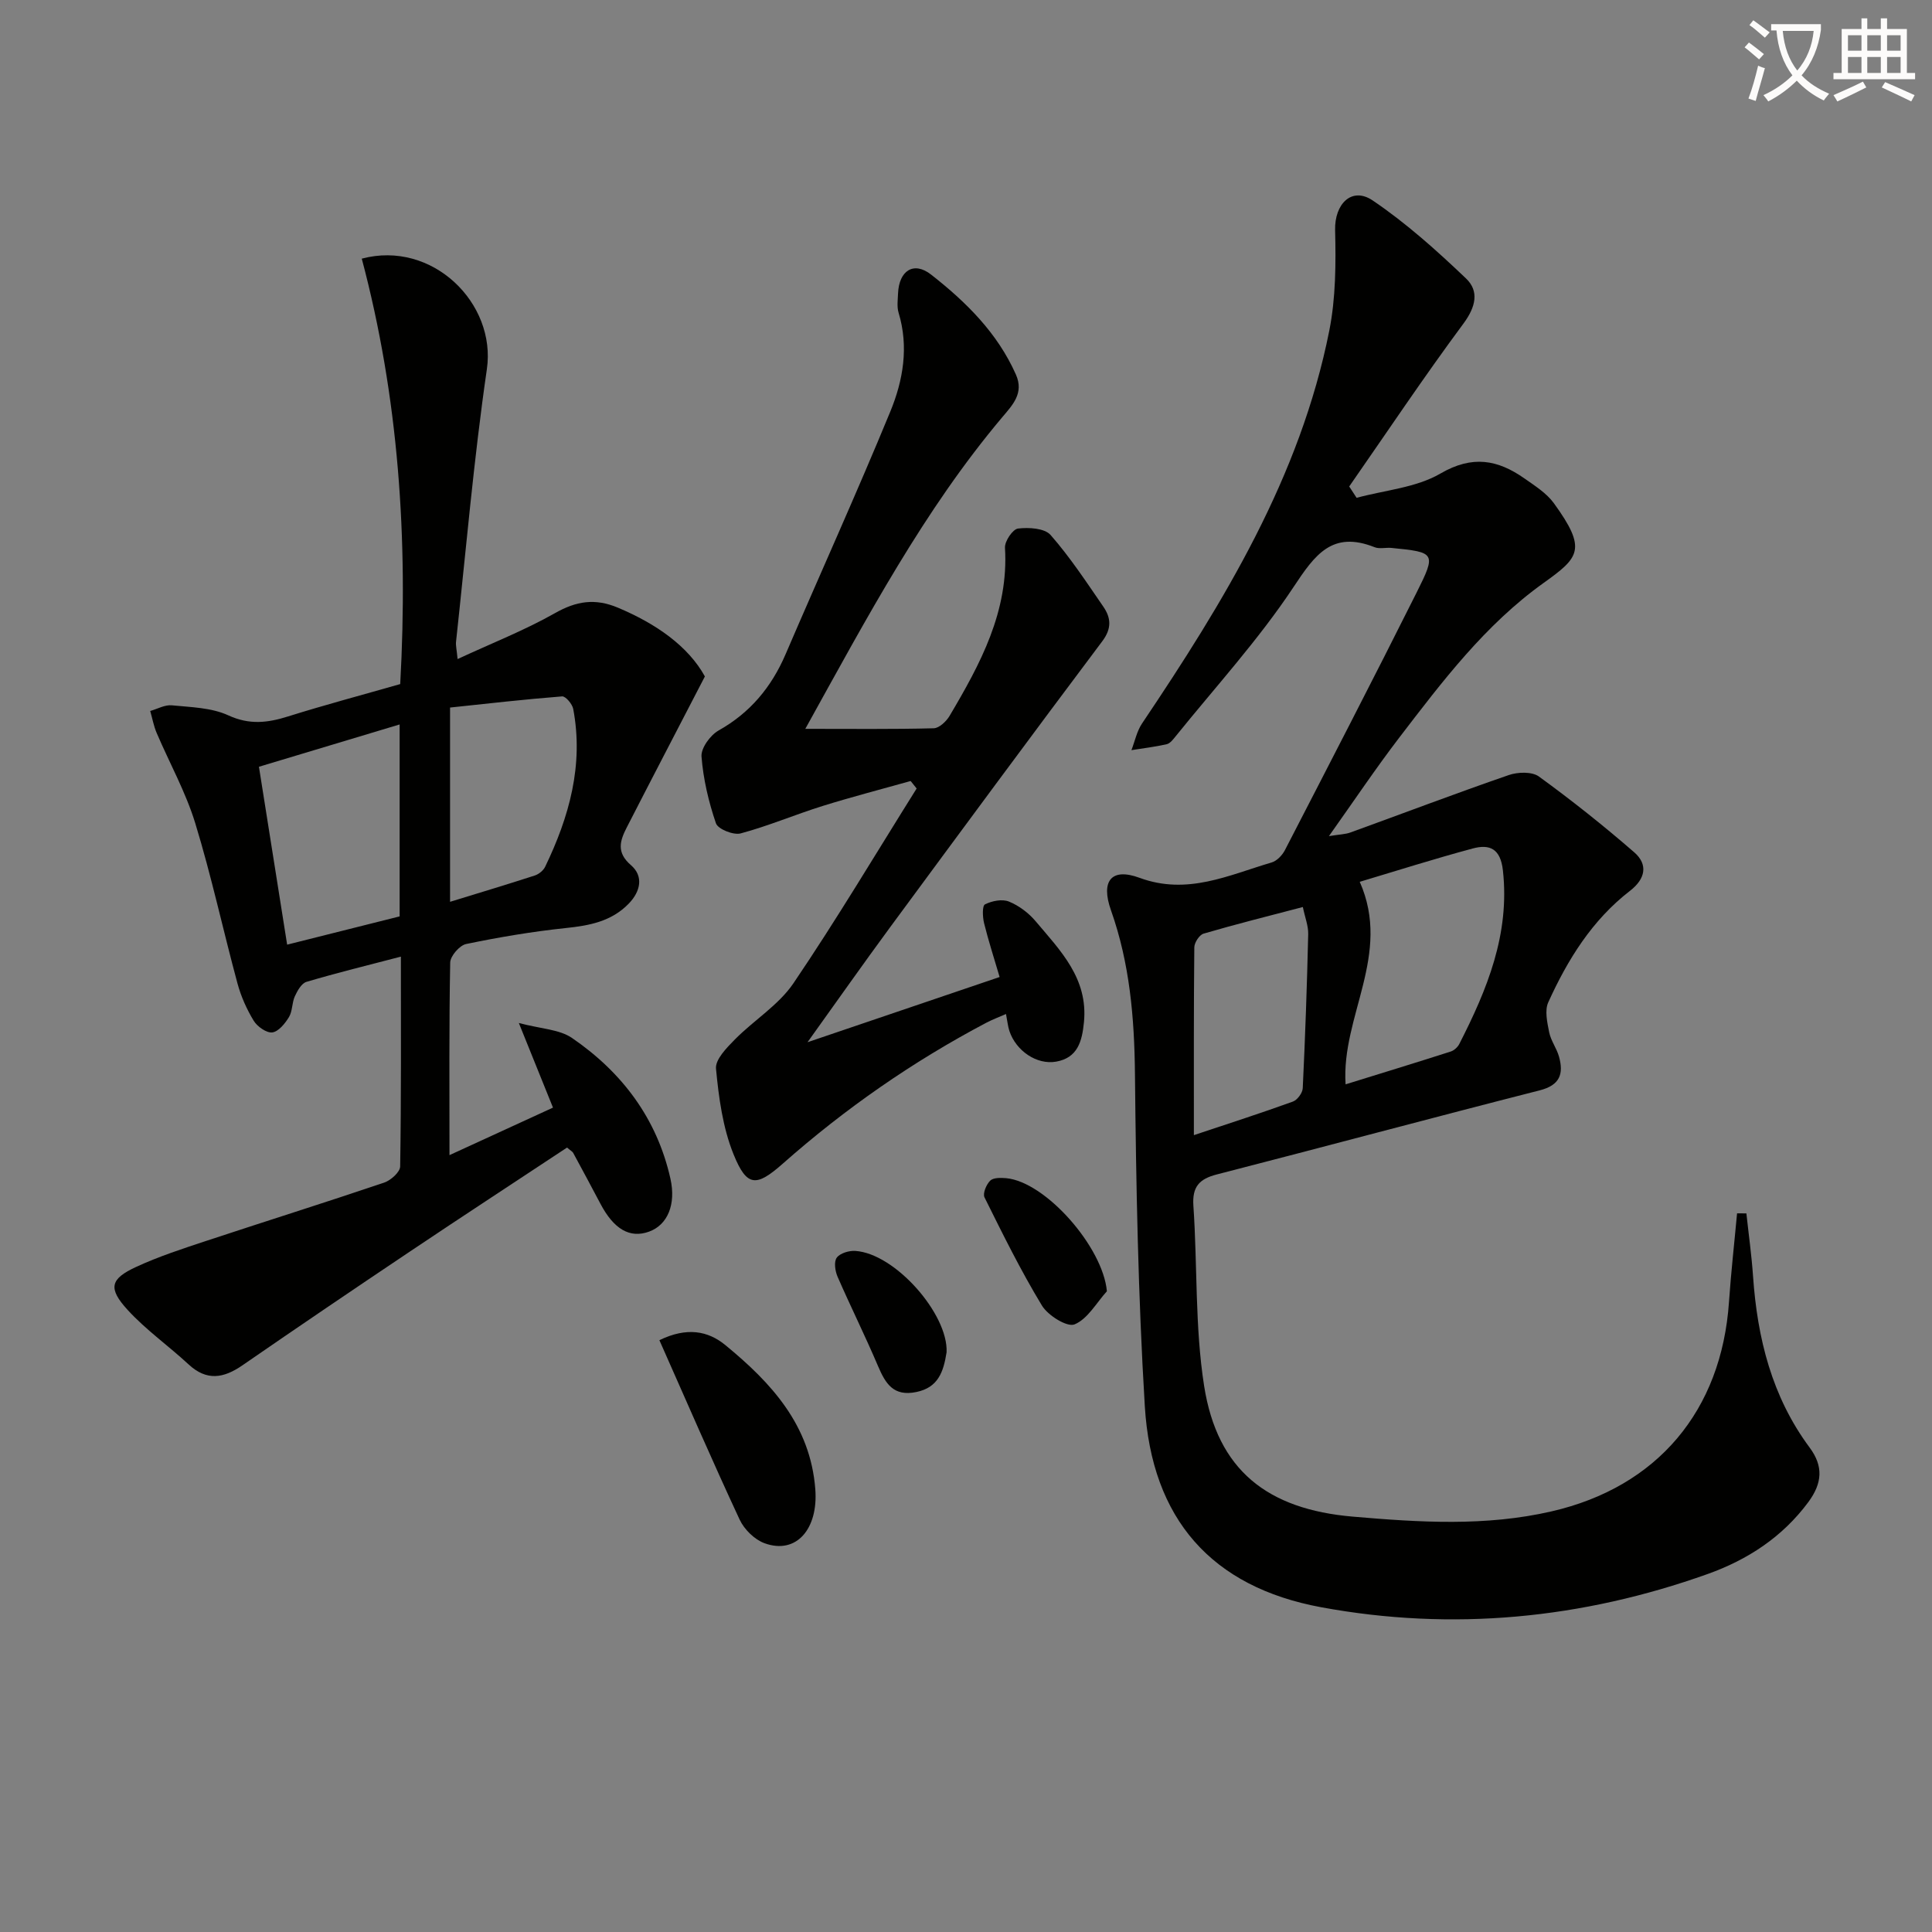 <svg enable-background="new 0 0 400 400" viewBox="0 0 400 400" xmlns="http://www.w3.org/2000/svg"><rect x="0" y="0" width="400" height="400" fill="#808080" stroke="none"/><path d="m362.1 8.8c1.1.8 2.1 1.6 3.1 2.4l-1 1.1c-1.3-1.1-2.3-2-3-2.5zm1.9 4.8c.5.2.9.4 1.4.5-.6 2.3-1.3 4.5-1.9 6.8l-1.5-.5c.8-2.1 1.4-4.3 2-6.8zm-1-9.4c1.3.9 2.4 1.8 3.4 2.5l-1 1.1c-1.4-1.2-2.4-2.1-3.2-2.6zm3.7 2.2v-1.4h10.3v1.2c-.5 3.6-1.8 6.8-4 9.4 1.5 1.6 3.4 2.8 5.7 3.8-.3.4-.7.8-1.1 1.4-2.3-1.1-4.1-2.5-5.6-4.1-1.6 1.6-3.6 3.1-5.9 4.3-.3-.5-.7-.9-1-1.3 2.4-1.1 4.4-2.5 6-4.1-1.9-2.5-3-5.6-3.3-9.3h-1.1zm8.8 0h-6.4c.3 3.3 1.3 6 3 8.2 2-2.3 3.1-5.1 3.4-8.2z" fill="#fcfbfa"/><path d="m385.3 3.8h1.3v2.2h2.8v-2.2h1.3v2.2h4.1v9.1h1.7v1.3h-16.9v-1.3h1.7v-9.1h4.1v-2.2zm.4 13.1.7 1.2c-1.8.9-3.8 1.9-6 2.9-.2-.4-.5-.8-.8-1.3 2.3-1 4.3-1.9 6.1-2.8zm-3.1-6.4h2.8v-3.2h-2.8zm0 4.6h2.8v-3.3h-2.8zm4-4.6h2.8v-3.2h-2.8zm0 4.6h2.8v-3.3h-2.8zm3.7 1.9c2.1.9 4.1 1.8 6.1 2.7l-.7 1.3c-2.2-1.1-4.2-2-6.1-2.9zm3.2-9.7h-2.8v3.2h2.8zm-2.8 7.8h2.8v-3.3h-2.8z" fill="#fcfbfa"/><g fill="#010100"><path d="m280.87 103.07c5.84-1.59 12.31-2.09 17.36-5.03 6.62-3.85 11.86-2.87 17.41 1.03 2.16 1.52 4.56 3.03 6.07 5.11 6.94 9.57 5.25 11.23-2.15 16.53-12.1 8.66-20.95 20.38-29.86 32.01-4.84 6.32-9.27 12.94-14.56 20.39 2.2-.36 3.41-.37 4.47-.76 10.92-3.96 21.78-8.09 32.76-11.88 1.87-.65 4.81-.74 6.25.3 6.79 4.94 13.39 10.18 19.73 15.69 2.92 2.54 2.31 5.51-.87 7.97-7.85 6.06-12.92 14.25-16.93 23.09-.77 1.7-.21 4.18.19 6.2.35 1.75 1.56 3.32 2.04 5.06.98 3.54.21 5.89-3.98 6.96-22.32 5.69-44.57 11.68-66.89 17.42-3.64.94-5.1 2.56-4.83 6.5.85 12.43.3 25.04 2.22 37.28 2.75 17.48 13.13 25.54 30.76 27.06 13.8 1.19 27.54 2.06 41.19-1.09 21.89-5.04 35.18-20.83 36.72-43.38.42-6.12 1.11-12.21 1.67-18.32.64 0 1.28.01 1.93.01.47 4.34 1.08 8.67 1.38 13.02.89 12.84 3.9 24.94 11.72 35.47 2.87 3.86 2.62 7.37-.28 11.29-5.38 7.26-12.6 11.94-20.83 14.88-26.04 9.29-52.85 11.9-80.04 6.88-22.67-4.19-35.08-18.24-36.5-41.64-1.39-22.9-1.81-45.88-2.04-68.84-.12-11.59-1.08-22.85-4.97-33.83-2.14-6.03.06-8.87 5.91-6.71 9.92 3.66 18.46-.56 27.37-3.18 1.08-.32 2.19-1.49 2.74-2.55 9.15-17.73 18.32-35.46 27.25-53.3 4.13-8.25 3.91-8.37-5.21-9.27-1.16-.11-2.46.26-3.48-.15-8.77-3.47-12.34 1.54-16.79 8.27-7.23 10.9-16.16 20.67-24.4 30.89-.52.64-1.14 1.47-1.85 1.63-2.4.55-4.86.84-7.3 1.23.72-1.86 1.12-3.93 2.21-5.54 16.94-25.21 32.73-51 38.76-81.34 1.34-6.76 1.37-13.87 1.2-20.8-.13-5.38 3.43-9.07 7.79-6.12 6.92 4.68 13.25 10.36 19.32 16.15 2.74 2.61 2.03 5.86-.53 9.32-8.18 11.03-15.81 22.46-23.66 33.74.53.8 1.03 1.57 1.53 2.35zm.65 79.5c6.68 15.08-3.87 27.83-2.93 41.93 7.32-2.27 14.56-4.48 21.76-6.79.7-.22 1.44-.9 1.78-1.56 5.76-11.28 10.5-22.75 9.03-35.94-.5-4.53-2.75-5.48-6.25-4.54-7.93 2.13-15.77 4.62-23.39 6.9zm-34.34 52.45c7.37-2.46 13.98-4.59 20.5-6.95.92-.33 2-1.79 2.04-2.78.51-10.62.88-21.25 1.13-31.88.04-1.73-.67-3.47-1.11-5.62-7.17 1.88-13.9 3.56-20.55 5.51-.87.25-1.91 1.85-1.92 2.84-.13 12.64-.09 25.27-.09 38.88z"/><path d="m82.86 141.63c1.67-30.13-.34-59.43-7.96-88.08 14.61-3.89 27.89 9.23 25.9 22.89-2.72 18.72-4.33 37.59-6.38 56.41-.09.78.13 1.59.32 3.6 7.11-3.3 13.88-5.95 20.15-9.5 4.44-2.52 8.31-3.13 13.06-1.13 7.91 3.33 14.53 7.96 17.99 14.23-5.71 11.03-10.98 21.12-16.17 31.25-1.39 2.72-2.24 5.16.87 7.83 2.63 2.27 2 5.41-.46 7.95-3.59 3.71-8.17 4.56-13.11 5.07-6.9.73-13.78 1.89-20.57 3.3-1.35.28-3.27 2.49-3.29 3.84-.25 12.99-.15 25.98-.15 39.87 7.48-3.43 14.45-6.64 21.43-9.84-2.19-5.43-4.27-10.58-7.07-17.52 4.57 1.22 8.39 1.3 11.02 3.11 10.34 7.09 17.56 16.64 20.36 29.1 1.21 5.38-.6 9.61-4.43 10.99-3.96 1.43-7.28-.49-10.06-5.78-1.86-3.52-3.74-7.03-5.64-10.53-.15-.27-.49-.43-1.27-1.1-10.73 7.1-21.67 14.24-32.52 21.52-11.61 7.78-23.18 15.62-34.68 23.56-3.91 2.7-7.4 3.3-11.16-.19-4.13-3.83-8.82-7.13-12.6-11.26-4.12-4.5-3.64-6.43 1.75-8.92 4.64-2.15 9.56-3.75 14.43-5.36 12.29-4.07 24.64-7.94 36.91-12.09 1.38-.47 3.3-2.18 3.32-3.35.23-14.31.15-28.63.15-43.44-6.82 1.78-13.22 3.35-19.54 5.22-1.03.3-1.89 1.84-2.42 3-.61 1.34-.47 3.07-1.21 4.29-.81 1.33-2.16 3.01-3.45 3.18-1.19.15-3.11-1.2-3.85-2.41-1.45-2.38-2.63-5.03-3.36-7.72-2.99-11.05-5.4-22.26-8.75-33.2-1.97-6.43-5.32-12.43-7.98-18.66-.62-1.45-.9-3.04-1.34-4.56 1.5-.42 3.04-1.32 4.49-1.17 3.95.39 8.2.47 11.69 2.08 4.38 2.01 8.14 1.55 12.39.21 7.58-2.38 15.27-4.42 23.19-6.69zm-23.41 53.95c8.27-2.08 15.87-3.99 23.29-5.85 0-13.53 0-26.41 0-39.74-9.82 2.95-19.28 5.8-29.13 8.76 1.93 12.21 3.82 24.11 5.84 36.83zm33.73-8.87c6.19-1.9 11.88-3.61 17.52-5.44.84-.27 1.78-1.02 2.16-1.8 4.99-10.34 8.01-21.08 5.82-32.69-.19-1.02-1.58-2.66-2.3-2.6-7.79.61-15.55 1.5-23.2 2.31z"/><path d="m166.73 150.9c9.71 0 18.16.1 26.59-.12 1.13-.03 2.6-1.42 3.27-2.55 6.37-10.75 12.28-21.65 11.48-34.83-.08-1.34 1.61-3.84 2.7-3.97 2.22-.27 5.5-.08 6.74 1.33 4.03 4.59 7.42 9.76 10.9 14.81 1.6 2.32 1.82 4.51-.2 7.2-14.77 19.66-29.37 39.46-43.96 59.26-5.5 7.47-10.83 15.06-17.06 23.75 14.04-4.77 26.8-9.1 39.77-13.5-1.13-3.85-2.31-7.47-3.22-11.16-.31-1.27-.4-3.58.19-3.88 1.43-.72 3.56-1.15 4.96-.58 2.07.84 4.09 2.36 5.54 4.09 5.11 6.06 10.88 11.83 9.99 20.89-.39 3.98-1.31 7.37-5.75 8.16-4.03.71-8.31-2.24-9.68-6.33-.31-.93-.4-1.94-.71-3.53-1.51.66-2.82 1.15-4.04 1.79-15.23 8.03-29.26 17.78-42.16 29.18-5.51 4.87-7.45 4.87-10.2-1.91-2.24-5.52-3.07-11.75-3.64-17.74-.18-1.9 2.22-4.34 3.92-6.06 3.94-3.99 9.04-7.1 12.11-11.62 8.92-13.16 17.06-26.85 25.51-40.33-.41-.52-.83-1.03-1.24-1.55-6.08 1.71-12.2 3.29-18.23 5.17-5.7 1.78-11.22 4.14-16.97 5.68-1.48.4-4.7-.89-5.11-2.09-1.52-4.45-2.63-9.16-2.99-13.83-.13-1.74 1.81-4.41 3.52-5.38 6.55-3.68 10.95-8.97 13.88-15.78 7.2-16.76 14.74-33.38 21.68-50.24 2.66-6.45 3.87-13.41 1.72-20.49-.37-1.23-.16-2.65-.11-3.98.19-4.71 3.23-6.74 6.84-3.91 7.21 5.64 13.73 12.06 17.56 20.69 1.73 3.88-.71 6.33-2.84 8.86-16.17 19.2-27.86 41.23-40.76 64.5z"/><path d="m136.52 277.47c5.67-2.75 10.04-1.95 13.66 1.02 9.5 7.81 17.6 16.54 18.62 29.84.63 8.21-3.92 13.58-10.51 11.18-2.06-.75-4.2-2.85-5.15-4.88-5.66-12.15-10.99-24.46-16.62-37.16z"/><path d="m229.17 267.34c-2.18 2.41-3.99 5.75-6.7 6.86-1.53.63-5.5-1.84-6.75-3.9-4.38-7.22-8.13-14.83-11.89-22.4-.4-.81.38-2.67 1.18-3.46.66-.64 2.19-.61 3.31-.51 8.17.75 20.03 14.26 20.85 23.41z"/><path d="m195.98 279.98c-.65 4.1-1.76 7.29-6.25 8.22-4.77.99-6.4-1.75-7.96-5.4-2.64-6.22-5.66-12.27-8.36-18.47-.51-1.17-.79-3.1-.17-3.94.68-.93 2.55-1.49 3.84-1.4 8.26.53 19.26 13.1 18.9 20.99z"/></g></svg>
